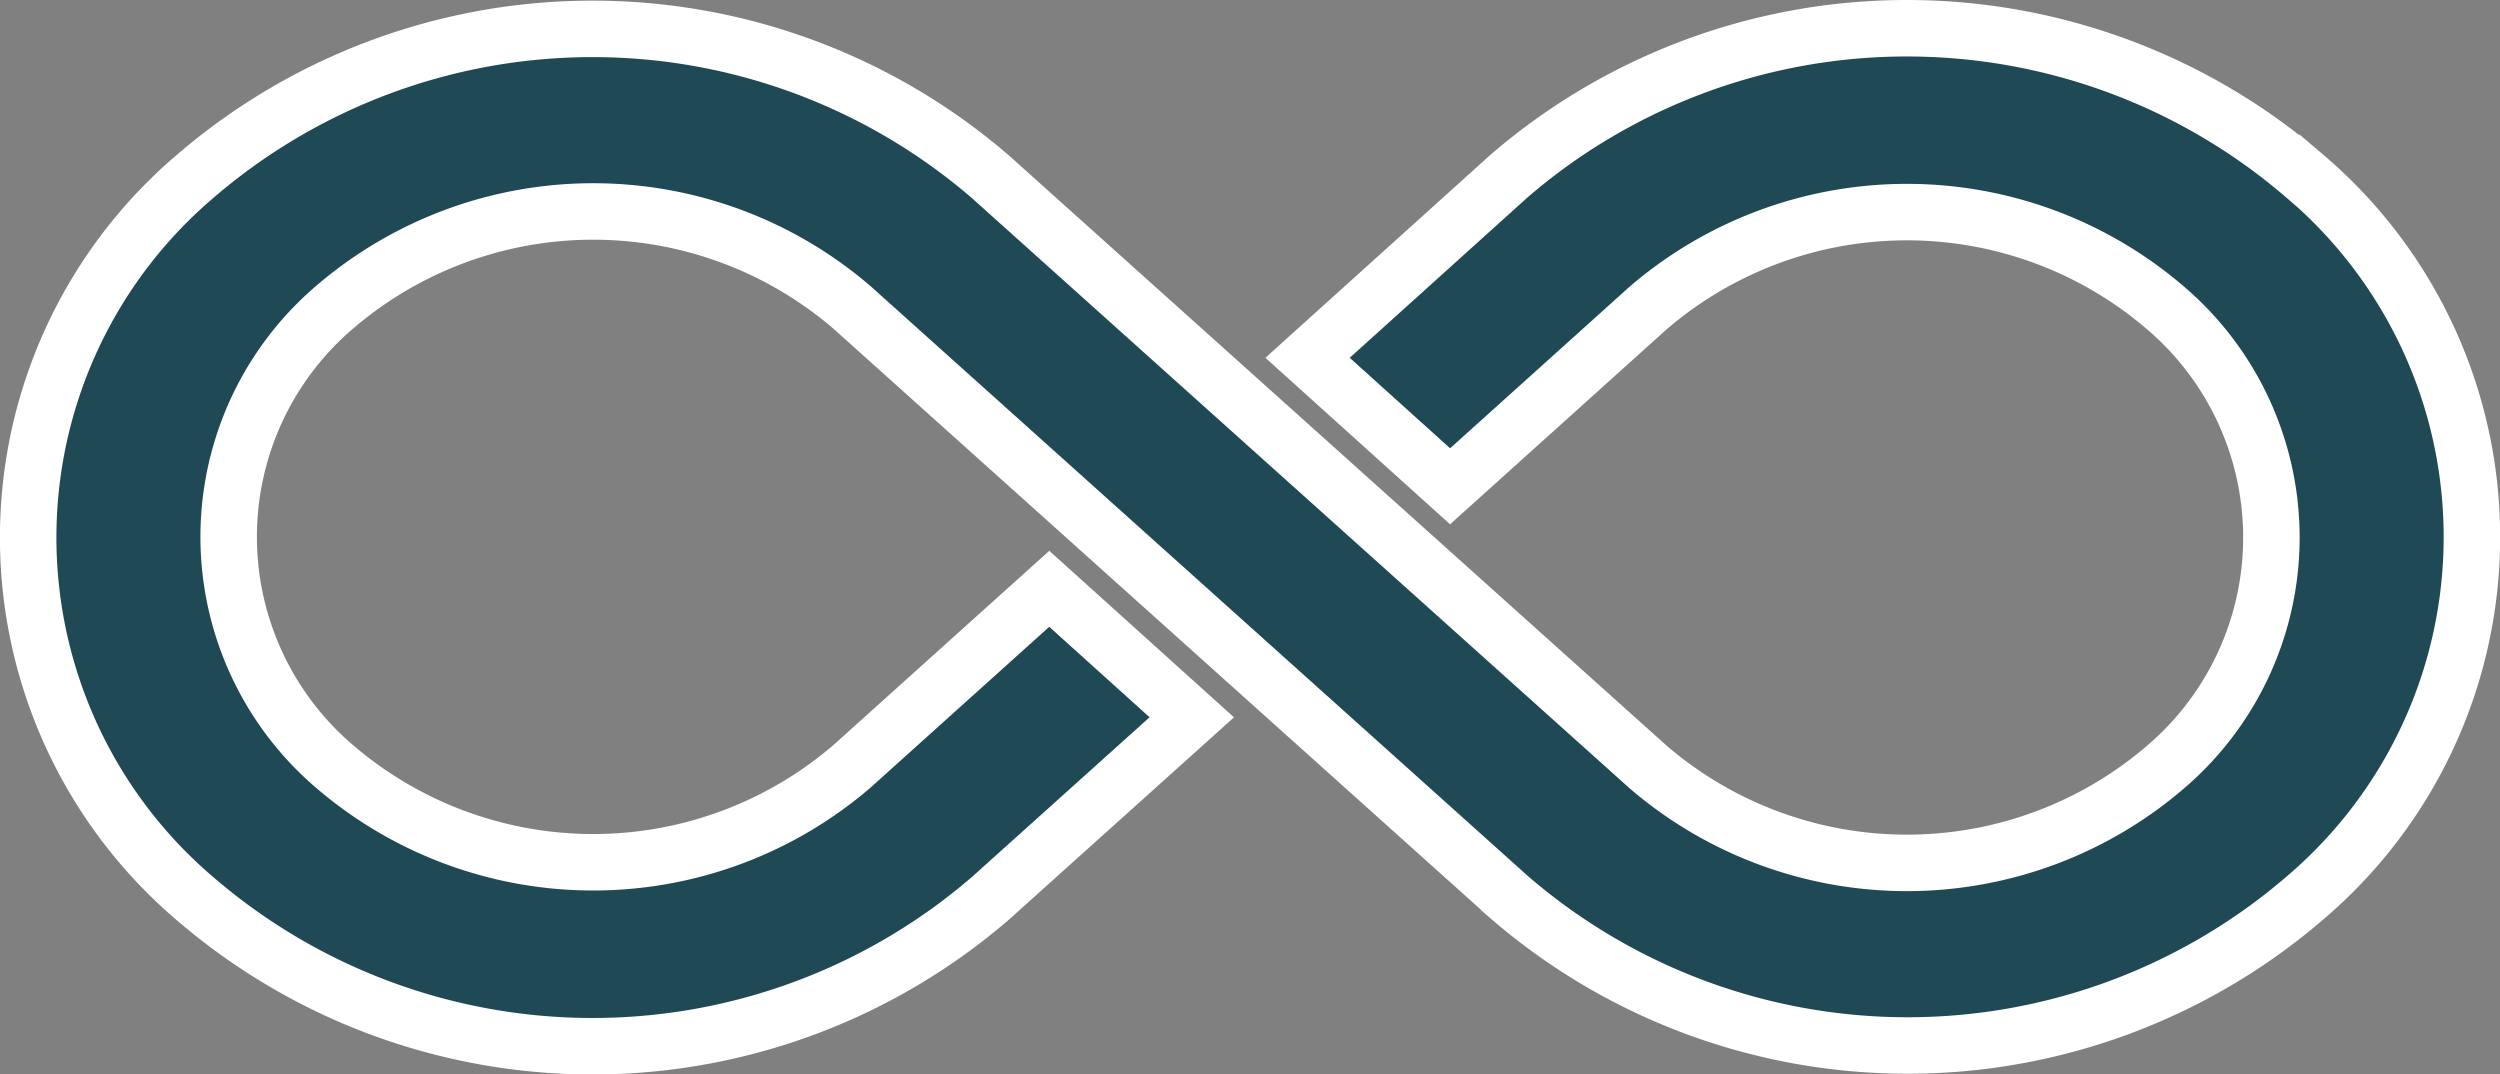 <svg xmlns="http://www.w3.org/2000/svg" width="75.254" height="32.34" viewBox="0 0 75.254 32.34">
  <rect x="0" y="0" width="75.254" height="32.34" fill="#808080" stroke="none"/>
  <path id="storage-limit" d="M132.537,180.462a18.335,18.335,0,0,0-23.976,0l-6.051,5.458,4.29,3.868,5.956-5.362a11.95,11.95,0,0,1,15.588,0,9.086,9.086,0,0,1,0,13.807,11.95,11.95,0,0,1-15.588,0L92.974,180.481a18.335,18.335,0,0,0-23.976,0,14.272,14.272,0,0,0,0,21.7,18.335,18.335,0,0,0,23.976,0l6.051-5.439-4.29-3.868L88.8,198.214a11.95,11.95,0,0,1-15.588,0,9.086,9.086,0,0,1,0-13.807,11.95,11.95,0,0,1,15.588,0l19.782,17.752a18.335,18.335,0,0,0,23.976,0,14.254,14.254,0,0,0-.019-21.7Z" transform="translate(-63.15 -175.15)" fill="#1f4954" stroke="#fff" stroke-width="1.7"/>
</svg>
